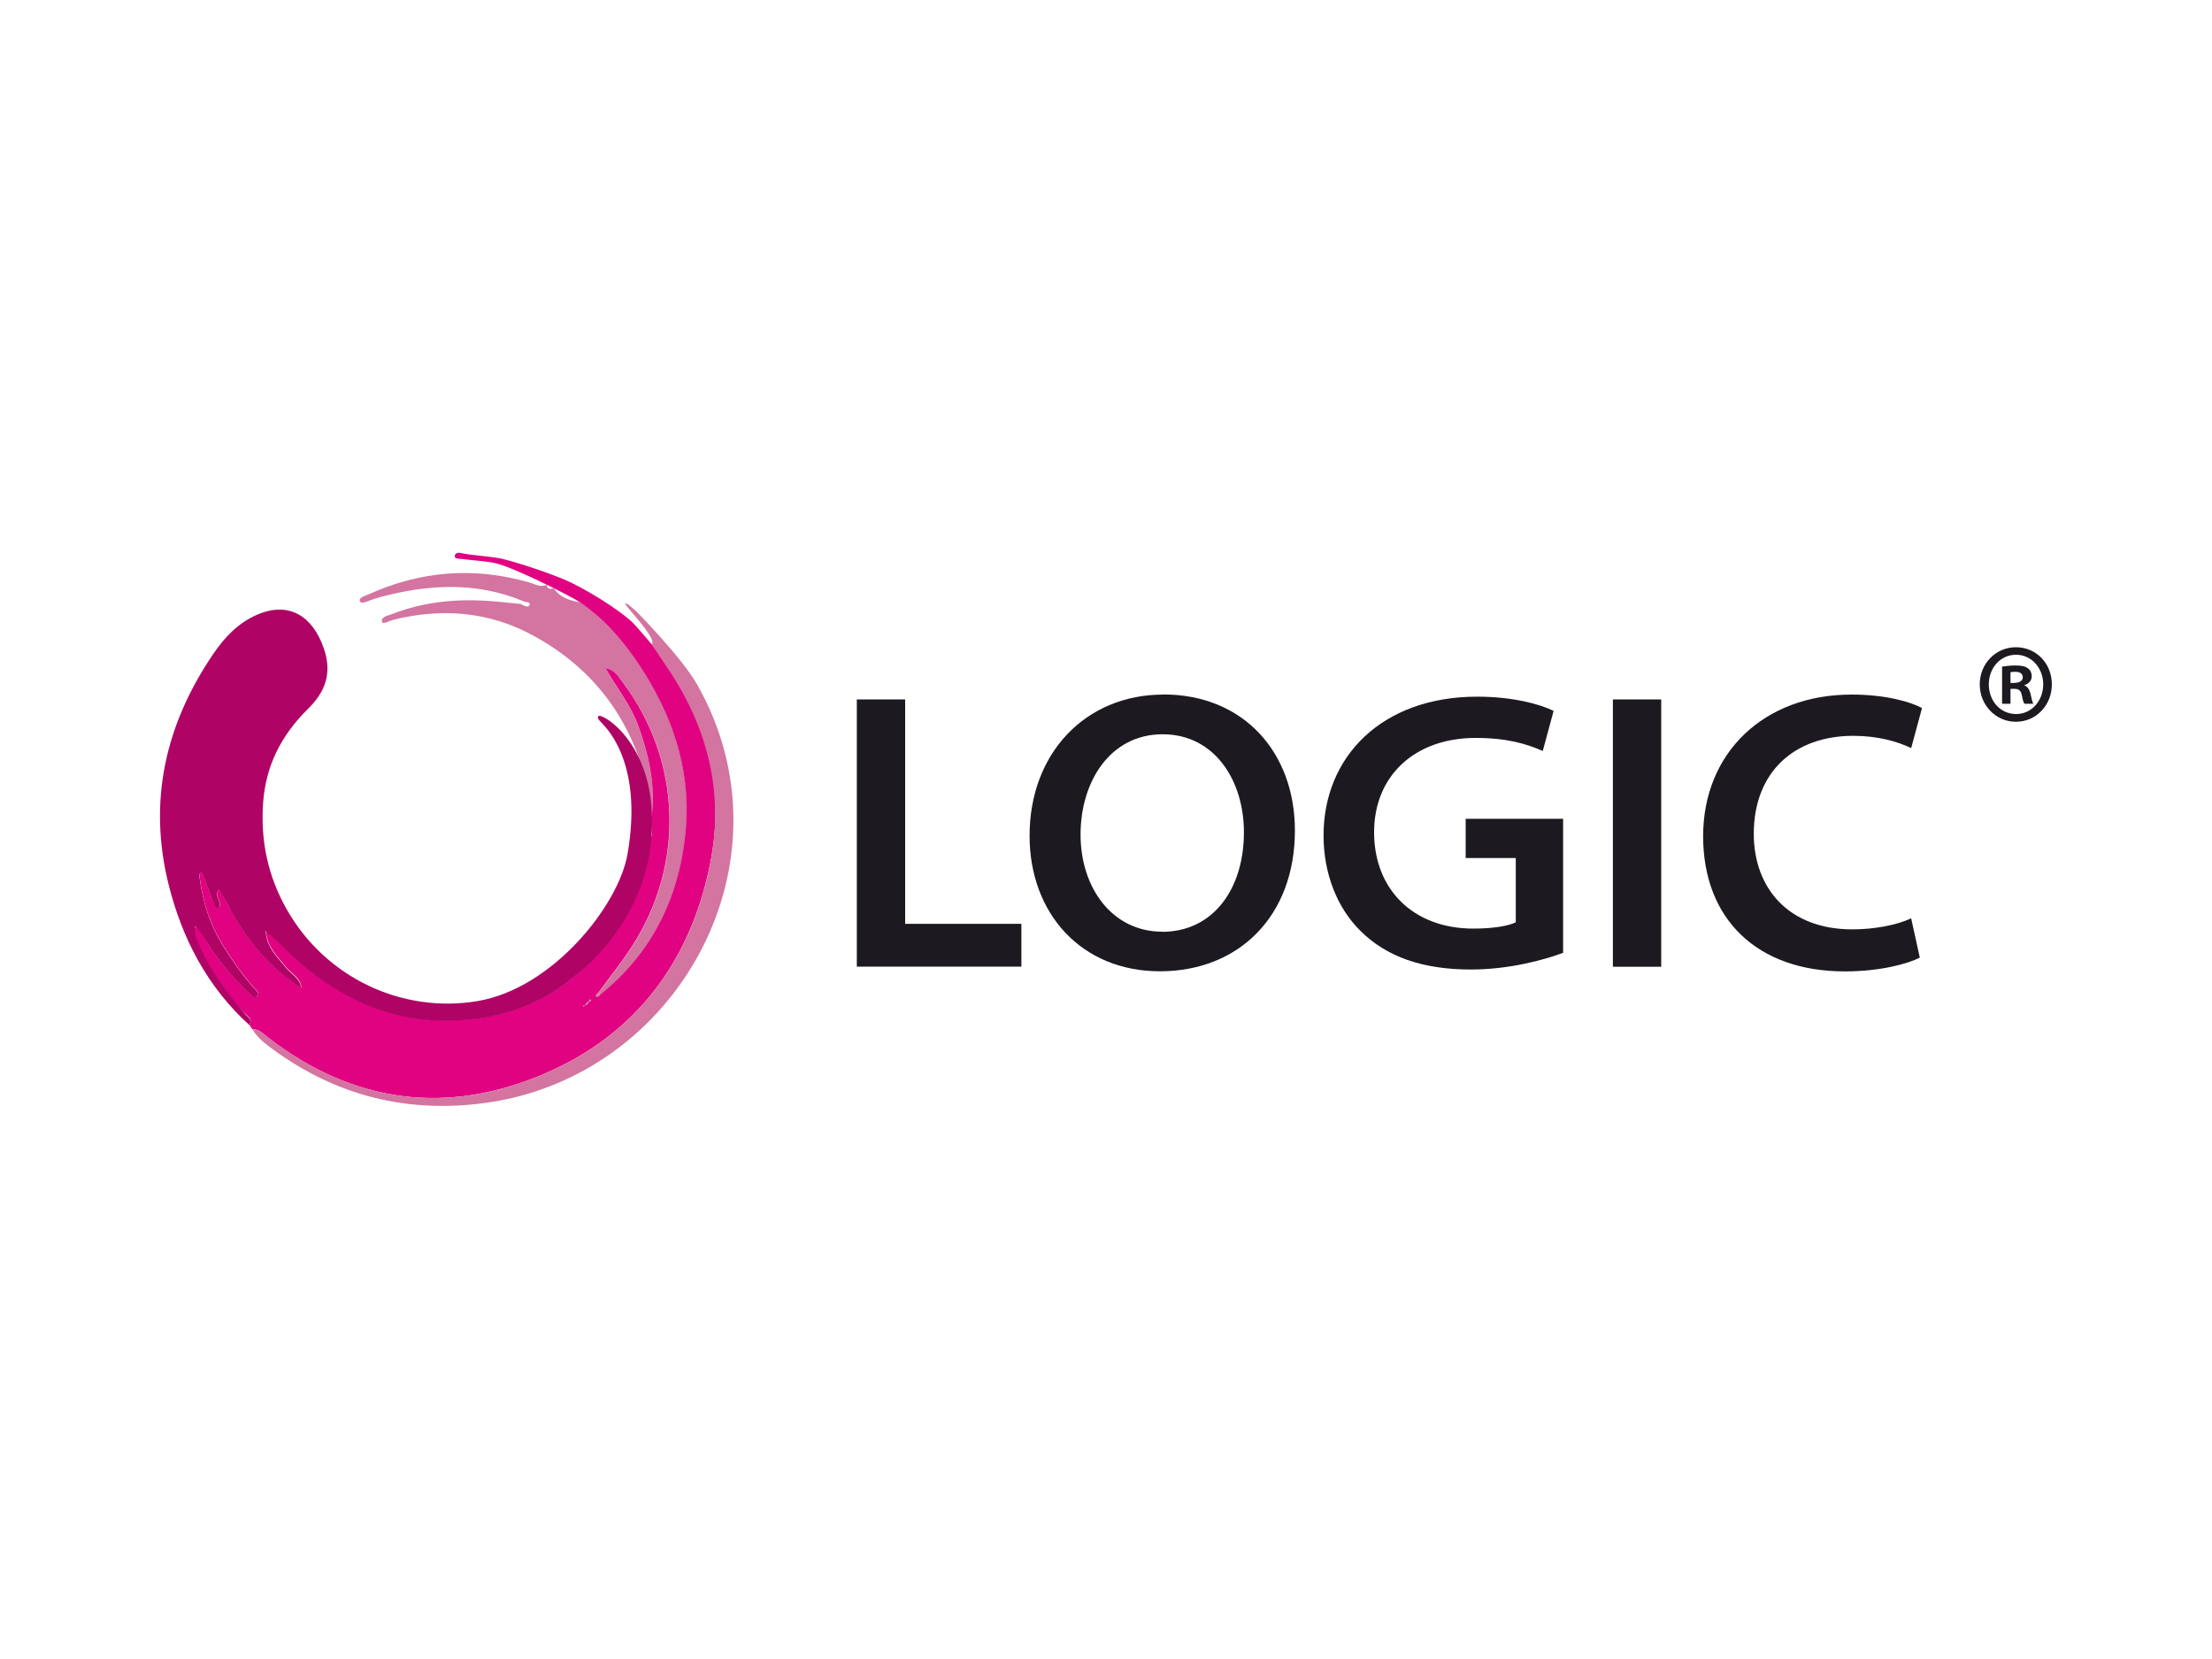 <svg xmlns="http://www.w3.org/2000/svg" id="Layer_1" data-name="Layer 1" viewBox="0 0 200 150"><defs><style>      .cls-1 {        fill: #1c1a20;      }      .cls-1, .cls-2, .cls-3, .cls-4 {        stroke-width: 0px;      }      .cls-2 {        fill: #e10282;      }      .cls-3 {        fill: #af0465;      }      .cls-4 {        fill: #d474a0;      }    </style></defs><g><path class="cls-4" d="m54.78,60.5c.99,1.72,2.25,3.27,2.94,5.17.91,2.53,1.5,5.1,1.24,7.81-1-7.06-4.41-12.55-10.72-16-4-2.19-8.29-2.54-12.71-1.43-.34.09-.92.44-.99.17-.11-.45.53-.56.88-.69,2.74-1.07,5.6-1.39,8.52-1.21,1.05.06,2.09.19,3.14.29.26.16.7.35.79.12.14-.38-.38-.23-.57-.38-4.29-1.78-8.64-1.52-13.01-.34-.25.07-.5.16-.75.24-.34.12-.88.41-1,.11-.13-.33.45-.47.78-.62,4.7-2.12,9.52-2.51,14.49-1.09.54.15,1.06.51,1.66.2h-.04c.04.45.32.44.64.33h-.01c.57.84,1.45,1.12,2.39,1.28,2.33,1.35,3.89,3.45,5.33,5.62,2.95,4.44,4.68,9.31,4.26,14.7-.48,6.11-2.93,11.31-7.81,15.21-.05-.05-.1-.11-.16-.16,1.02-1.39,2.11-2.74,3.05-4.19,4.85-7.45,4.53-16.81-.77-23.91-.4-.53-.74-1.17-1.51-1.28"></path><g><polygon class="cls-2" points="50.06 53.19 50.06 53.18 50.05 53.18 50.06 53.19"></polygon><path class="cls-2" d="m49.46,52.86s0,0,0,0c-.01,0-.02,0-.03,0h.04Z"></path><path class="cls-2" d="m27.23,89.31c-2.67-1.69-4.64-4.03-6.21-6.73-.18-.32-.32-.66-.5-.99-.23-.41-.48-.8-.72-1.19-.39.45,0,.85.08,1.27.02.14-.02.4-.08.42-.23.07-.37-.13-.44-.32-.32-.83-.62-1.67-.93-2.51-.05-.14-.17-.38-.21-.37-.27.06-.18.31-.16.47.28,2.27.99,4.39,2.23,6.32.82,1.28,1.68,2.53,2.71,3.66.19.21.58.46.2.76-.22.17-.47-.11-.66-.29-1.52-1.46-2.88-3.05-3.97-4.86-.27-.44-.66-1.38-.93-1.09s.33,2.02.83,3.02c.85,1.68,2.28,3.33,3.66,4.74.28.28.73.51.42,1.04.09.13.17.27.26.4.58-.02.95.37,1.36.7,7.77,6.02,16.29,7.13,25.22,3.25,8.13-3.54,12.97-10.05,14.77-18.68,1.35-6.49-.08-11.43-1.73-14.76-.71-1.43-2.77-4.37-3.51-5.32-.14-.18-1.5-1.75-1.73-1.97-1.25-1.2-4.34-3.08-5.96-3.79-1.41-.62-4.35-1.62-5.85-1.97-.87-.2-2.66-.31-3.53-.48-.19-.04-.7-.19-.73.24-.02.28.41.23.64.26.98.13,1.97.17,2.94.36,1.68.34,6.97,3.04,7.73,3.55,2.24,1.5,3.89,3.45,5.33,5.62,2.95,4.44,4.68,9.31,4.26,14.7-.48,6.11-2.93,11.31-7.81,15.21-.08.06-.19.18-.22.16-.22-.14-.03-.23.06-.32,1.02-1.39,2.11-2.74,3.05-4.19,4.85-7.45,4.53-16.81-.77-23.91-.4-.53-.74-1.17-1.51-1.28l-.04.04c.99,1.72,2.25,3.27,2.94,5.17.91,2.53,1.5,5.1,1.24,7.81,0,.67-.01,1.34-.02,2.01-1.09,5.35-3.31,10.09-7.79,13.43-2.51,1.87-5.43,2.91-8.59,3.24-6.99.73-12.55-2.04-17.3-6.9-.37-.37-.78-.7-1.17-1.05l-.04.04c.09,1.36,1.02,2.24,1.81,3.21.48.59,1.29.94,1.39,1.83m25.97,1.28c-.02.2-.13.29-.32.31-.05.06-.1.11-.16.17,0-.04,0-.09.02-.11.04-.03.09-.04.14-.06.1-.11.21-.21.31-.32.05-.06.11-.13.16-.19.16.22-.04.18-.15.2Z"></path></g><path class="cls-3" d="m54.13,64.72c-.2.2.07.44.25.61,0,.11,3.88,3.14,2.36,11.88-.81,4.69-6.8,12.19-13.6,13.31-6.83,1.13-13.69-2.15-17.17-8.22-1.73-3.01-2.43-6.26-2.18-9.72.24-3.36,1.64-6.1,4.05-8.48,1.47-1.45,2.27-3.13,1.42-5.53-1.02-2.88-3.14-4.22-5.99-3-1.71.73-2.95,2.03-3.97,3.53-4.35,6.38-5.94,13.34-4.05,20.9,1.22,4.88,3.5,9.23,7.29,12.68.31-.53-.17-.74-.42-1.04-1.63-1.93-3.15-3.93-4.14-6.28-.2-.49-.36-.6-.35-1.48,0-.4.66.65.93,1.09,1.1,1.8,2.45,3.4,3.97,4.86.19.18.44.46.66.29.37-.3-.01-.55-.2-.76-1.03-1.13-1.89-2.38-2.71-3.66-1.24-1.93-1.94-4.06-2.23-6.32-.02-.16-.11-.42.16-.47.04,0,.16.23.21.37.31.83.62,1.67.93,2.51.07.19.21.39.44.32.06-.02.1-.28.08-.42-.07-.42-.47-.82-.08-1.27.24.4.49.79.72,1.19.18.32.31.67.5.99,1.57,2.7,3.54,5.04,6.21,6.73h.01c-.1-.9-.91-1.25-1.39-1.85-.79-.97-1.72-1.85-1.81-3.21-.1-.11-.07-.14.04-.04.39.35.8.68,1.17,1.05,4.75,4.86,10.31,7.63,17.3,6.9,3.16-.33,6.08-1.37,8.59-3.24,4.48-3.34,7.42-7.98,7.79-13.43.56-8.19-4.51-11.07-4.8-10.77Z"></path><path class="cls-3" d="m23.39,83.18s.03.06.04.09l-.12-.11s.06,0,.08.03Z"></path><g><path class="cls-4" d="m58.59,57.66s0,0,0,0c0,0,0,0-.01,0h.01Z"></path><path class="cls-4" d="m58.26,57.04s0-.02,0-.03c0,0,0,.03,0,.03Z"></path><path class="cls-4" d="m62.98,61.81c-1.36-2.38-5.39-6.48-5.49-6.58-.11-.09-.56-.47-.67-.56-.11-.04-.29-.14-.31-.12-.1.15,2.93,3.15,2.42,3.71.46.7.92,1.4,1.39,2.09,3.72,5.48,5.2,11.49,3.85,17.98-1.8,8.63-6.64,15.14-14.77,18.68-8.92,3.88-17.45,2.77-25.22-3.25-.42-.32-.78-.72-1.36-.7.46.79,1.19,1.33,1.9,1.85,5.72,4.17,12.08,5.76,19.1,4.82,17.51-2.33,28.32-21.94,19.16-37.93Z"></path></g><path class="cls-4" d="m54.22,90c-.08.06-.19.18-.22.16-.22-.14-.03-.23.06-.32.05.05.11.11.16.16Z"></path><path class="cls-4" d="m53.21,90.56c.05-.06.11-.13.16-.19.16.22-.04.18-.15.2,0,0-.01-.01-.01-.01Z"></path><path class="cls-4" d="m53.22,90.58c-.02.2-.13.29-.32.31,0,0,0,0,0,0,.1-.11.21-.21.31-.32,0,0,.01.01.01.01Z"></path><path class="cls-4" d="m52.9,90.89l-.16.17s0-.09.02-.11c.04-.03.09-.04.14-.06,0,0,0,0,0,0Z"></path><path class="cls-2" d="m24.09,84.22s-.04.04-.04.04c-.1-.11-.07-.14.04-.04Z"></path></g><g><polygon class="cls-1" points="81.84 63.24 77.47 63.24 77.47 87.4 92.35 87.4 92.35 83.53 81.84 83.53 81.84 63.24"></polygon><path class="cls-1" d="m105.19,62.8c-7.05,0-12.1,5.31-12.1,12.76,0,7.03,4.68,12.26,11.79,12.26s12.2-4.98,12.2-12.73c0-7.03-4.61-12.3-11.9-12.3Zm-.1,21.44c-4.54,0-7.39-3.98-7.39-8.78s2.68-9.07,7.42-9.07,7.35,4.23,7.35,8.86c0,5.16-2.81,9-7.39,9Z"></path><path class="cls-1" d="m132.51,77.58h4.54v5.81c-.64.32-2,.57-3.83.57-5.49,0-8.98-3.59-8.98-8.71s3.69-8.53,9.18-8.53c2.85,0,4.61.54,6.07,1.18l.98-3.62c-1.19-.61-3.69-1.29-6.91-1.29-8.57,0-13.89,5.38-13.89,12.55,0,3.44,1.22,6.53,3.32,8.61,2.37,2.37,5.66,3.51,10,3.51,3.52,0,6.71-.9,8.34-1.51v-12.12h-8.81v3.55Z"></path><rect class="cls-1" x="145.83" y="63.24" width="4.37" height="24.17"></rect><path class="cls-1" d="m167.58,66.53c2.14,0,3.97.5,5.22,1.11l.98-3.62c-.98-.54-3.22-1.22-6.37-1.22-7.96,0-13.42,5.31-13.42,12.8s4.88,12.23,12.81,12.23c3.19,0,5.69-.68,6.78-1.25l-.78-3.55c-1.29.61-3.32,1-5.32,1-5.76,0-8.91-3.73-8.91-8.64,0-5.56,3.63-8.86,9.01-8.86Z"></path><path class="cls-1" d="m182.27,58.52c-1.83,0-3.27,1.49-3.27,3.36s1.45,3.38,3.27,3.38,3.25-1.49,3.25-3.38-1.41-3.36-3.25-3.36Zm.02,6.04c-1.43,0-2.47-1.19-2.47-2.68s1.05-2.68,2.46-2.68,2.46,1.21,2.46,2.68-1.05,2.68-2.44,2.68Z"></path><path class="cls-1" d="m183.03,61.99v-.04c.38-.12.67-.4.67-.79,0-.32-.13-.58-.34-.73-.21-.16-.5-.26-1.1-.26-.53,0-.95.06-1.24.1v3.36h.76v-1.35h.34c.4,0,.59.16.67.52.08.4.15.7.25.83h.8c-.06-.12-.13-.32-.23-.83-.1-.44-.27-.71-.57-.83Zm-.89-.24h-.36v-.97c.1-.02.23-.04.42-.04.48,0,.69.2.69.5,0,.34-.34.5-.74.5Z"></path></g></svg>